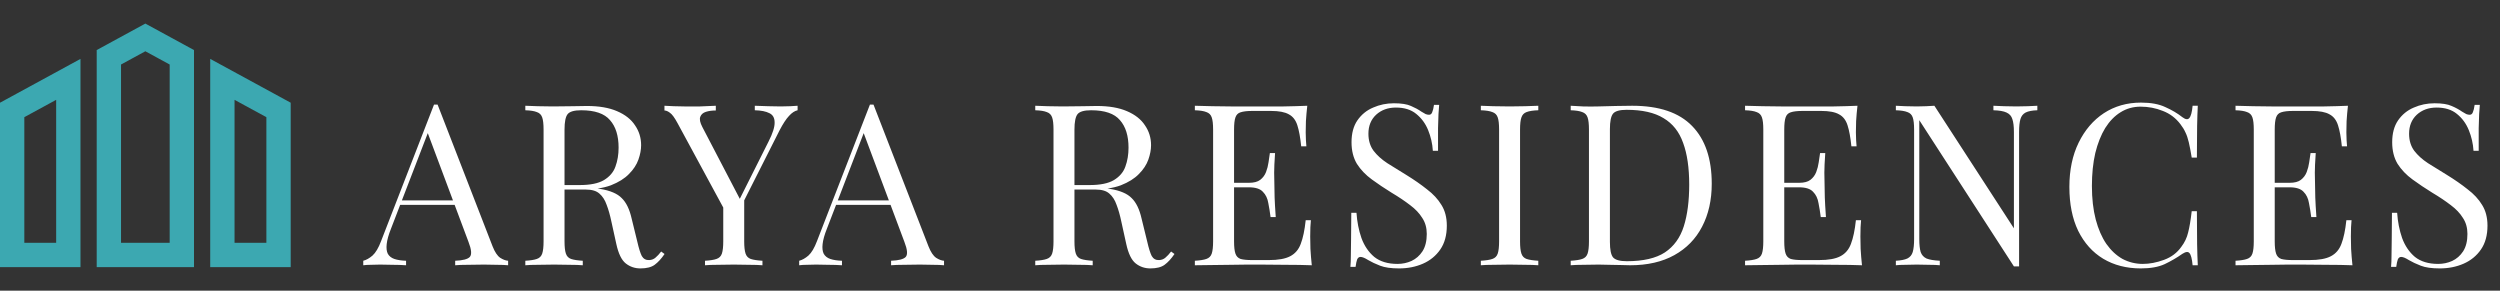 <svg width="688" height="80" viewBox="0 0 688 80" fill="none" xmlns="http://www.w3.org/2000/svg">
<rect x="0" y="0" width="688" height="80" fill="#333333" stroke="none"/>
<path d="M0 73.511H22.149V16.208L0 28.267V73.511ZM6.694 32.243L15.455 27.475V66.815H6.694V32.243ZM57.851 16.208V73.512H80V28.267L57.851 16.208ZM73.306 66.817H64.545V27.477L73.306 32.245V66.817ZM26.611 13.778V73.511H53.389V13.778L40 6.488L26.611 13.778ZM46.694 66.817H33.306V17.755L40 14.111L46.694 17.755L46.694 66.817Z" fill="#3CA8B1"/>
<path d="M120.429 28.794L135.557 67.792C136.177 69.363 136.88 70.417 137.665 70.954C138.451 71.45 139.174 71.719 139.835 71.76V73C139.009 72.917 137.996 72.876 136.797 72.876C135.599 72.835 134.4 72.814 133.201 72.814C131.589 72.814 130.081 72.835 128.675 72.876C127.27 72.876 126.133 72.917 125.265 73V71.76C127.373 71.677 128.717 71.326 129.295 70.706C129.874 70.045 129.75 68.66 128.923 66.552L117.391 35.738L118.383 34.932L107.595 62.956C106.934 64.609 106.541 66.015 106.417 67.172C106.293 68.288 106.397 69.177 106.727 69.838C107.099 70.499 107.699 70.975 108.525 71.264C109.393 71.553 110.468 71.719 111.749 71.76V73C110.592 72.917 109.373 72.876 108.091 72.876C106.851 72.835 105.694 72.814 104.619 72.814C103.586 72.814 102.697 72.835 101.953 72.876C101.251 72.876 100.589 72.917 99.969 73V71.76C100.796 71.553 101.643 71.078 102.511 70.334C103.379 69.549 104.165 68.226 104.867 66.366L119.437 28.794C119.603 28.794 119.768 28.794 119.933 28.794C120.099 28.794 120.264 28.794 120.429 28.794ZM127.993 55.144V56.384H109.517L110.137 55.144H127.993ZM144.569 29.104C145.437 29.145 146.574 29.187 147.979 29.228C149.384 29.269 150.769 29.29 152.133 29.29C154.076 29.29 155.936 29.269 157.713 29.228C159.49 29.187 160.751 29.166 161.495 29.166C164.843 29.166 167.612 29.641 169.803 30.592C172.035 31.543 173.688 32.845 174.763 34.498C175.879 36.11 176.437 37.929 176.437 39.954C176.437 41.194 176.189 42.517 175.693 43.922C175.197 45.327 174.329 46.65 173.089 47.89C171.89 49.13 170.237 50.163 168.129 50.99C166.021 51.775 163.355 52.168 160.131 52.168H154.179V50.928H159.511C162.446 50.928 164.678 50.473 166.207 49.564C167.778 48.613 168.832 47.373 169.369 45.844C169.948 44.273 170.237 42.537 170.237 40.636C170.237 37.371 169.452 34.849 167.881 33.072C166.352 31.253 163.706 30.344 159.945 30.344C158.044 30.344 156.804 30.695 156.225 31.398C155.646 32.101 155.357 33.527 155.357 35.676V66.428C155.357 67.916 155.481 69.032 155.729 69.776C155.977 70.52 156.452 71.016 157.155 71.264C157.899 71.512 158.974 71.677 160.379 71.76V73C159.428 72.917 158.23 72.876 156.783 72.876C155.378 72.835 153.952 72.814 152.505 72.814C150.893 72.814 149.384 72.835 147.979 72.876C146.574 72.876 145.437 72.917 144.569 73V71.76C145.974 71.677 147.028 71.512 147.731 71.264C148.475 71.016 148.971 70.52 149.219 69.776C149.467 69.032 149.591 67.916 149.591 66.428V35.676C149.591 34.147 149.467 33.031 149.219 32.328C148.971 31.584 148.475 31.088 147.731 30.84C147.028 30.551 145.974 30.385 144.569 30.344V29.104ZM154.427 51.114C156.659 51.197 158.416 51.3 159.697 51.424C160.978 51.507 162.012 51.589 162.797 51.672C163.624 51.755 164.409 51.858 165.153 51.982C167.922 52.437 169.906 53.284 171.105 54.524C172.345 55.723 173.254 57.603 173.833 60.166L175.383 66.49C175.796 68.309 176.21 69.631 176.623 70.458C177.078 71.243 177.76 71.615 178.669 71.574C179.372 71.533 179.95 71.305 180.405 70.892C180.901 70.479 181.418 69.921 181.955 69.218L182.885 69.9C182.017 71.181 181.108 72.173 180.157 72.876C179.248 73.537 177.946 73.868 176.251 73.868C174.722 73.868 173.378 73.413 172.221 72.504C171.064 71.595 170.196 69.817 169.617 67.172L168.253 60.972C167.881 59.195 167.447 57.665 166.951 56.384C166.496 55.061 165.835 54.028 164.967 53.284C164.14 52.54 162.9 52.168 161.247 52.168H154.551L154.427 51.114ZM219.499 29.104V30.344C218.713 30.509 217.928 31.026 217.143 31.894C216.357 32.721 215.489 34.043 214.539 35.862L202.015 60.662H200.961L186.453 33.878C185.626 32.349 184.923 31.398 184.345 31.026C183.807 30.613 183.311 30.406 182.857 30.406V29.104C183.683 29.145 184.531 29.187 185.399 29.228C186.308 29.269 187.279 29.29 188.313 29.29C189.677 29.29 191.123 29.29 192.653 29.29C194.223 29.249 195.67 29.187 196.993 29.104V30.406C195.959 30.406 195.05 30.53 194.265 30.778C193.479 31.026 192.963 31.481 192.715 32.142C192.467 32.803 192.653 33.733 193.273 34.932L203.751 55.02L203.255 55.392L211.501 38.962C212.658 36.689 213.216 34.932 213.175 33.692C213.175 32.452 212.699 31.605 211.749 31.15C210.798 30.654 209.455 30.385 207.719 30.344V29.104C208.917 29.145 210.137 29.187 211.377 29.228C212.617 29.269 213.774 29.29 214.849 29.29C215.923 29.29 216.812 29.269 217.515 29.228C218.217 29.187 218.879 29.145 219.499 29.104ZM204.805 54.152V66.428C204.805 67.916 204.929 69.032 205.177 69.776C205.425 70.52 205.9 71.016 206.603 71.264C207.347 71.512 208.421 71.677 209.827 71.76V73C208.876 72.917 207.677 72.876 206.231 72.876C204.825 72.835 203.399 72.814 201.953 72.814C200.341 72.814 198.832 72.835 197.427 72.876C196.021 72.876 194.885 72.917 194.017 73V71.76C195.422 71.677 196.476 71.512 197.179 71.264C197.923 71.016 198.419 70.52 198.667 69.776C198.915 69.032 199.039 67.916 199.039 66.428V53.718L202.387 57.562L204.805 54.152ZM240.392 28.794L255.52 67.792C256.14 69.363 256.843 70.417 257.628 70.954C258.413 71.45 259.137 71.719 259.798 71.76V73C258.971 72.917 257.959 72.876 256.76 72.876C255.561 72.835 254.363 72.814 253.164 72.814C251.552 72.814 250.043 72.835 248.638 72.876C247.233 72.876 246.096 72.917 245.228 73V71.76C247.336 71.677 248.679 71.326 249.258 70.706C249.837 70.045 249.713 68.66 248.886 66.552L237.354 35.738L238.346 34.932L227.558 62.956C226.897 64.609 226.504 66.015 226.38 67.172C226.256 68.288 226.359 69.177 226.69 69.838C227.062 70.499 227.661 70.975 228.488 71.264C229.356 71.553 230.431 71.719 231.712 71.76V73C230.555 72.917 229.335 72.876 228.054 72.876C226.814 72.835 225.657 72.814 224.582 72.814C223.549 72.814 222.66 72.835 221.916 72.876C221.213 72.876 220.552 72.917 219.932 73V71.76C220.759 71.553 221.606 71.078 222.474 70.334C223.342 69.549 224.127 68.226 224.83 66.366L239.4 28.794C239.565 28.794 239.731 28.794 239.896 28.794C240.061 28.794 240.227 28.794 240.392 28.794ZM247.956 55.144V56.384H229.48L230.1 55.144H247.956ZM284.902 29.104C285.77 29.145 286.907 29.187 288.312 29.228C289.718 29.269 291.102 29.29 292.466 29.29C294.409 29.29 296.269 29.269 298.046 29.228C299.824 29.187 301.084 29.166 301.828 29.166C305.176 29.166 307.946 29.641 310.136 30.592C312.368 31.543 314.022 32.845 315.096 34.498C316.212 36.11 316.77 37.929 316.77 39.954C316.77 41.194 316.522 42.517 316.026 43.922C315.53 45.327 314.662 46.65 313.422 47.89C312.224 49.13 310.57 50.163 308.462 50.99C306.354 51.775 303.688 52.168 300.464 52.168H294.512V50.928H299.844C302.779 50.928 305.011 50.473 306.54 49.564C308.111 48.613 309.165 47.373 309.702 45.844C310.281 44.273 310.57 42.537 310.57 40.636C310.57 37.371 309.785 34.849 308.214 33.072C306.685 31.253 304.04 30.344 300.278 30.344C298.377 30.344 297.137 30.695 296.558 31.398C295.98 32.101 295.69 33.527 295.69 35.676V66.428C295.69 67.916 295.814 69.032 296.062 69.776C296.31 70.52 296.786 71.016 297.488 71.264C298.232 71.512 299.307 71.677 300.712 71.76V73C299.762 72.917 298.563 72.876 297.116 72.876C295.711 72.835 294.285 72.814 292.838 72.814C291.226 72.814 289.718 72.835 288.312 72.876C286.907 72.876 285.77 72.917 284.902 73V71.76C286.308 71.677 287.362 71.512 288.064 71.264C288.808 71.016 289.304 70.52 289.552 69.776C289.8 69.032 289.924 67.916 289.924 66.428V35.676C289.924 34.147 289.8 33.031 289.552 32.328C289.304 31.584 288.808 31.088 288.064 30.84C287.362 30.551 286.308 30.385 284.902 30.344V29.104ZM294.76 51.114C296.992 51.197 298.749 51.3 300.03 51.424C301.312 51.507 302.345 51.589 303.13 51.672C303.957 51.755 304.742 51.858 305.486 51.982C308.256 52.437 310.24 53.284 311.438 54.524C312.678 55.723 313.588 57.603 314.166 60.166L315.716 66.49C316.13 68.309 316.543 69.631 316.956 70.458C317.411 71.243 318.093 71.615 319.002 71.574C319.705 71.533 320.284 71.305 320.738 70.892C321.234 70.479 321.751 69.921 322.288 69.218L323.218 69.9C322.35 71.181 321.441 72.173 320.49 72.876C319.581 73.537 318.279 73.868 316.584 73.868C315.055 73.868 313.712 73.413 312.554 72.504C311.397 71.595 310.529 69.817 309.95 67.172L308.586 60.972C308.214 59.195 307.78 57.665 307.284 56.384C306.83 55.061 306.168 54.028 305.3 53.284C304.474 52.54 303.234 52.168 301.58 52.168H294.884L294.76 51.114ZM359.763 29.104C359.598 30.551 359.474 31.956 359.391 33.32C359.35 34.684 359.329 35.717 359.329 36.42C359.329 37.164 359.35 37.887 359.391 38.59C359.433 39.251 359.474 39.809 359.515 40.264H358.089C357.841 37.825 357.49 35.903 357.035 34.498C356.581 33.051 355.795 32.039 354.679 31.46C353.605 30.84 351.972 30.53 349.781 30.53H344.635C343.23 30.53 342.155 30.654 341.411 30.902C340.709 31.109 340.233 31.584 339.985 32.328C339.737 33.031 339.613 34.147 339.613 35.676V66.428C339.613 67.916 339.737 69.032 339.985 69.776C340.233 70.52 340.709 71.016 341.411 71.264C342.155 71.471 343.23 71.574 344.635 71.574H349.161C351.765 71.574 353.729 71.223 355.051 70.52C356.415 69.817 357.387 68.681 357.965 67.11C358.585 65.498 359.04 63.328 359.329 60.6H360.755C360.631 61.716 360.569 63.204 360.569 65.064C360.569 65.849 360.59 66.986 360.631 68.474C360.714 69.921 360.838 71.429 361.003 73C358.895 72.917 356.519 72.876 353.873 72.876C351.228 72.835 348.872 72.814 346.805 72.814C345.896 72.814 344.718 72.814 343.271 72.814C341.866 72.814 340.337 72.835 338.683 72.876C337.03 72.876 335.356 72.897 333.661 72.938C331.967 72.938 330.355 72.959 328.825 73V71.76C330.231 71.677 331.285 71.512 331.987 71.264C332.731 71.016 333.227 70.52 333.475 69.776C333.723 69.032 333.847 67.916 333.847 66.428V35.676C333.847 34.147 333.723 33.031 333.475 32.328C333.227 31.584 332.731 31.088 331.987 30.84C331.285 30.551 330.231 30.385 328.825 30.344V29.104C330.355 29.145 331.967 29.187 333.661 29.228C335.356 29.228 337.03 29.249 338.683 29.29C340.337 29.29 341.866 29.29 343.271 29.29C344.718 29.29 345.896 29.29 346.805 29.29C348.707 29.29 350.856 29.29 353.253 29.29C355.692 29.249 357.862 29.187 359.763 29.104ZM349.099 50.308C349.099 50.308 349.099 50.515 349.099 50.928C349.099 51.341 349.099 51.548 349.099 51.548H337.753C337.753 51.548 337.753 51.341 337.753 50.928C337.753 50.515 337.753 50.308 337.753 50.308H349.099ZM350.897 42.124C350.732 44.48 350.649 46.278 350.649 47.518C350.691 48.758 350.711 49.895 350.711 50.928C350.711 51.961 350.732 53.098 350.773 54.338C350.815 55.578 350.918 57.376 351.083 59.732H349.657C349.492 58.409 349.285 57.128 349.037 55.888C348.831 54.607 348.335 53.573 347.549 52.788C346.805 51.961 345.524 51.548 343.705 51.548V50.308C345.069 50.308 346.103 50.039 346.805 49.502C347.549 48.923 348.087 48.2 348.417 47.332C348.748 46.464 348.975 45.575 349.099 44.666C349.223 43.715 349.347 42.868 349.471 42.124H350.897ZM383.595 28.422C385.661 28.422 387.232 28.67 388.307 29.166C389.381 29.621 390.332 30.137 391.159 30.716C391.655 31.005 392.047 31.233 392.337 31.398C392.667 31.522 392.977 31.584 393.267 31.584C393.68 31.584 393.969 31.357 394.135 30.902C394.341 30.447 394.507 29.765 394.631 28.856H396.057C396.015 29.559 395.953 30.406 395.871 31.398C395.829 32.349 395.788 33.63 395.747 35.242C395.747 36.813 395.747 38.9 395.747 41.504H394.321C394.197 39.52 393.763 37.619 393.019 35.8C392.275 33.981 391.179 32.493 389.733 31.336C388.327 30.179 386.467 29.6 384.153 29.6C381.962 29.6 380.143 30.261 378.697 31.584C377.291 32.907 376.589 34.643 376.589 36.792C376.589 38.652 377.064 40.223 378.015 41.504C378.965 42.744 380.226 43.881 381.797 44.914C383.409 45.906 385.145 46.981 387.005 48.138C389.154 49.461 391.055 50.783 392.709 52.106C394.403 53.387 395.726 54.813 396.677 56.384C397.669 57.955 398.165 59.856 398.165 62.088C398.165 64.733 397.565 66.924 396.367 68.66C395.168 70.396 393.577 71.698 391.593 72.566C389.609 73.434 387.418 73.868 385.021 73.868C382.83 73.868 381.094 73.62 379.813 73.124C378.531 72.628 377.436 72.111 376.527 71.574C375.617 70.995 374.915 70.706 374.419 70.706C374.005 70.706 373.695 70.933 373.489 71.388C373.323 71.843 373.179 72.525 373.055 73.434H371.629C371.711 72.566 371.753 71.553 371.753 70.396C371.794 69.197 371.815 67.647 371.815 65.746C371.856 63.845 371.877 61.447 371.877 58.554H373.303C373.468 61.034 373.923 63.349 374.667 65.498C375.452 67.647 376.63 69.383 378.201 70.706C379.813 71.987 381.941 72.628 384.587 72.628C385.951 72.628 387.232 72.359 388.431 71.822C389.671 71.243 390.683 70.355 391.469 69.156C392.254 67.916 392.647 66.325 392.647 64.382C392.647 62.687 392.233 61.22 391.407 59.98C390.621 58.699 389.505 57.521 388.059 56.446C386.612 55.33 384.917 54.193 382.975 53.036C381.032 51.837 379.213 50.618 377.519 49.378C375.824 48.138 374.46 46.712 373.427 45.1C372.435 43.447 371.939 41.463 371.939 39.148C371.939 36.709 372.476 34.705 373.551 33.134C374.667 31.522 376.113 30.344 377.891 29.6C379.668 28.815 381.569 28.422 383.595 28.422ZM423.339 29.104V30.344C421.934 30.385 420.859 30.551 420.115 30.84C419.412 31.088 418.937 31.584 418.689 32.328C418.441 33.031 418.317 34.147 418.317 35.676V66.428C418.317 67.916 418.441 69.032 418.689 69.776C418.937 70.52 419.412 71.016 420.115 71.264C420.859 71.512 421.934 71.677 423.339 71.76V73C422.388 72.917 421.19 72.876 419.743 72.876C418.338 72.835 416.912 72.814 415.465 72.814C413.853 72.814 412.344 72.835 410.939 72.876C409.534 72.876 408.397 72.917 407.529 73V71.76C408.934 71.677 409.988 71.512 410.691 71.264C411.435 71.016 411.931 70.52 412.179 69.776C412.427 69.032 412.551 67.916 412.551 66.428V35.676C412.551 34.147 412.427 33.031 412.179 32.328C411.931 31.584 411.435 31.088 410.691 30.84C409.988 30.551 408.934 30.385 407.529 30.344V29.104C408.397 29.145 409.534 29.187 410.939 29.228C412.344 29.269 413.853 29.29 415.465 29.29C416.912 29.29 418.338 29.269 419.743 29.228C421.19 29.187 422.388 29.145 423.339 29.104ZM449.185 29.104C456.584 29.104 462.081 30.964 465.677 34.684C469.273 38.363 471.071 43.653 471.071 50.556C471.071 55.061 470.182 59.009 468.405 62.398C466.669 65.746 464.127 68.35 460.779 70.21C457.431 72.07 453.38 73 448.627 73C448.007 73 447.18 72.979 446.147 72.938C445.114 72.897 444.039 72.876 442.923 72.876C441.848 72.835 440.856 72.814 439.947 72.814C438.5 72.814 437.074 72.835 435.669 72.876C434.264 72.876 433.127 72.917 432.259 73V71.76C433.664 71.677 434.718 71.512 435.421 71.264C436.165 71.016 436.661 70.52 436.909 69.776C437.157 69.032 437.281 67.916 437.281 66.428V35.676C437.281 34.147 437.157 33.031 436.909 32.328C436.661 31.584 436.165 31.088 435.421 30.84C434.718 30.551 433.664 30.385 432.259 30.344V29.104C433.127 29.145 434.264 29.207 435.669 29.29C437.074 29.331 438.459 29.331 439.823 29.29C441.27 29.249 442.902 29.207 444.721 29.166C446.54 29.125 448.028 29.104 449.185 29.104ZM447.635 30.22C445.734 30.22 444.494 30.571 443.915 31.274C443.336 31.977 443.047 33.403 443.047 35.552V66.552C443.047 68.701 443.336 70.127 443.915 70.83C444.535 71.533 445.796 71.884 447.697 71.884C452.202 71.884 455.695 71.078 458.175 69.466C460.655 67.813 462.391 65.415 463.383 62.274C464.375 59.133 464.871 55.309 464.871 50.804C464.871 46.175 464.313 42.351 463.197 39.334C462.122 36.275 460.324 34.002 457.803 32.514C455.323 30.985 451.934 30.22 447.635 30.22ZM511.177 29.104C511.011 30.551 510.887 31.956 510.805 33.32C510.763 34.684 510.743 35.717 510.743 36.42C510.743 37.164 510.763 37.887 510.805 38.59C510.846 39.251 510.887 39.809 510.929 40.264H509.503C509.255 37.825 508.903 35.903 508.449 34.498C507.994 33.051 507.209 32.039 506.093 31.46C505.018 30.84 503.385 30.53 501.195 30.53H496.049C494.643 30.53 493.569 30.654 492.825 30.902C492.122 31.109 491.647 31.584 491.399 32.328C491.151 33.031 491.027 34.147 491.027 35.676V66.428C491.027 67.916 491.151 69.032 491.399 69.776C491.647 70.52 492.122 71.016 492.825 71.264C493.569 71.471 494.643 71.574 496.049 71.574H500.575C503.179 71.574 505.142 71.223 506.465 70.52C507.829 69.817 508.8 68.681 509.379 67.11C509.999 65.498 510.453 63.328 510.743 60.6H512.169C512.045 61.716 511.983 63.204 511.983 65.064C511.983 65.849 512.003 66.986 512.045 68.474C512.127 69.921 512.251 71.429 512.417 73C510.309 72.917 507.932 72.876 505.287 72.876C502.641 72.835 500.285 72.814 498.219 72.814C497.309 72.814 496.131 72.814 494.685 72.814C493.279 72.814 491.75 72.835 490.097 72.876C488.443 72.876 486.769 72.897 485.075 72.938C483.38 72.938 481.768 72.959 480.239 73V71.76C481.644 71.677 482.698 71.512 483.401 71.264C484.145 71.016 484.641 70.52 484.889 69.776C485.137 69.032 485.261 67.916 485.261 66.428V35.676C485.261 34.147 485.137 33.031 484.889 32.328C484.641 31.584 484.145 31.088 483.401 30.84C482.698 30.551 481.644 30.385 480.239 30.344V29.104C481.768 29.145 483.38 29.187 485.075 29.228C486.769 29.228 488.443 29.249 490.097 29.29C491.75 29.29 493.279 29.29 494.685 29.29C496.131 29.29 497.309 29.29 498.219 29.29C500.12 29.29 502.269 29.29 504.667 29.29C507.105 29.249 509.275 29.187 511.177 29.104ZM500.513 50.308C500.513 50.308 500.513 50.515 500.513 50.928C500.513 51.341 500.513 51.548 500.513 51.548H489.167C489.167 51.548 489.167 51.341 489.167 50.928C489.167 50.515 489.167 50.308 489.167 50.308H500.513ZM502.311 42.124C502.145 44.48 502.063 46.278 502.063 47.518C502.104 48.758 502.125 49.895 502.125 50.928C502.125 51.961 502.145 53.098 502.187 54.338C502.228 55.578 502.331 57.376 502.497 59.732H501.071C500.905 58.409 500.699 57.128 500.451 55.888C500.244 54.607 499.748 53.573 498.963 52.788C498.219 51.961 496.937 51.548 495.119 51.548V50.308C496.483 50.308 497.516 50.039 498.219 49.502C498.963 48.923 499.5 48.2 499.831 47.332C500.161 46.464 500.389 45.575 500.513 44.666C500.637 43.715 500.761 42.868 500.885 42.124H502.311ZM560.676 29.104V30.344C559.271 30.385 558.196 30.592 557.452 30.964C556.749 31.336 556.274 31.935 556.026 32.762C555.778 33.589 555.654 34.767 555.654 36.296V73.31C555.406 73.31 555.158 73.31 554.91 73.31C554.703 73.31 554.476 73.31 554.228 73.31L528.188 33.072V65.808C528.188 67.296 528.312 68.474 528.56 69.342C528.849 70.169 529.387 70.768 530.172 71.14C530.999 71.471 532.218 71.677 533.83 71.76V73C533.086 72.917 532.115 72.876 530.916 72.876C529.717 72.835 528.581 72.814 527.506 72.814C526.473 72.814 525.419 72.835 524.344 72.876C523.311 72.876 522.443 72.917 521.74 73V71.76C523.145 71.677 524.199 71.471 524.902 71.14C525.646 70.768 526.142 70.169 526.39 69.342C526.638 68.474 526.762 67.296 526.762 65.808V35.676C526.762 34.147 526.638 33.031 526.39 32.328C526.142 31.584 525.646 31.088 524.902 30.84C524.199 30.551 523.145 30.385 521.74 30.344V29.104C522.443 29.145 523.311 29.187 524.344 29.228C525.419 29.269 526.473 29.29 527.506 29.29C528.415 29.29 529.283 29.269 530.11 29.228C530.937 29.187 531.681 29.145 532.342 29.104L554.228 62.832V36.296C554.228 34.767 554.083 33.589 553.794 32.762C553.546 31.935 553.009 31.336 552.182 30.964C551.397 30.592 550.198 30.385 548.586 30.344V29.104C549.33 29.145 550.301 29.187 551.5 29.228C552.74 29.269 553.877 29.29 554.91 29.29C555.985 29.29 557.039 29.269 558.072 29.228C559.147 29.187 560.015 29.145 560.676 29.104ZM589.209 28.236C591.937 28.236 594.169 28.649 595.905 29.476C597.683 30.261 599.253 31.191 600.617 32.266C601.444 32.886 602.064 32.969 602.477 32.514C602.932 32.018 603.242 30.881 603.407 29.104H604.833C604.751 30.633 604.689 32.493 604.647 34.684C604.606 36.875 604.585 39.768 604.585 43.364H603.159C602.87 41.587 602.601 40.181 602.353 39.148C602.105 38.073 601.795 37.164 601.423 36.42C601.093 35.676 600.638 34.932 600.059 34.188C598.778 32.493 597.166 31.274 595.223 30.53C593.281 29.745 591.235 29.352 589.085 29.352C587.06 29.352 585.221 29.869 583.567 30.902C581.955 31.894 580.55 33.341 579.351 35.242C578.194 37.143 577.285 39.437 576.623 42.124C576.003 44.811 575.693 47.828 575.693 51.176C575.693 54.648 576.045 57.727 576.747 60.414C577.45 63.059 578.421 65.291 579.661 67.11C580.943 68.929 582.431 70.313 584.125 71.264C585.861 72.173 587.721 72.628 589.705 72.628C591.565 72.628 593.508 72.256 595.533 71.512C597.559 70.768 599.15 69.569 600.307 67.916C601.217 66.717 601.837 65.415 602.167 64.01C602.539 62.605 602.87 60.641 603.159 58.12H604.585C604.585 61.881 604.606 64.919 604.647 67.234C604.689 69.507 604.751 71.429 604.833 73H603.407C603.242 71.223 602.953 70.107 602.539 69.652C602.167 69.197 601.527 69.259 600.617 69.838C599.088 70.913 597.455 71.863 595.719 72.69C594.025 73.475 591.834 73.868 589.147 73.868C585.221 73.868 581.769 72.979 578.793 71.202C575.859 69.425 573.565 66.862 571.911 63.514C570.299 60.166 569.493 56.136 569.493 51.424C569.493 46.795 570.341 42.744 572.035 39.272C573.73 35.8 576.045 33.093 578.979 31.15C581.955 29.207 585.365 28.236 589.209 28.236ZM646.155 29.104C645.99 30.551 645.866 31.956 645.783 33.32C645.742 34.684 645.721 35.717 645.721 36.42C645.721 37.164 645.742 37.887 645.783 38.59C645.824 39.251 645.866 39.809 645.907 40.264H644.481C644.233 37.825 643.882 35.903 643.427 34.498C642.972 33.051 642.187 32.039 641.071 31.46C639.996 30.84 638.364 30.53 636.173 30.53H631.027C629.622 30.53 628.547 30.654 627.803 30.902C627.1 31.109 626.625 31.584 626.377 32.328C626.129 33.031 626.005 34.147 626.005 35.676V66.428C626.005 67.916 626.129 69.032 626.377 69.776C626.625 70.52 627.1 71.016 627.803 71.264C628.547 71.471 629.622 71.574 631.027 71.574H635.553C638.157 71.574 640.12 71.223 641.443 70.52C642.807 69.817 643.778 68.681 644.357 67.11C644.977 65.498 645.432 63.328 645.721 60.6H647.147C647.023 61.716 646.961 63.204 646.961 65.064C646.961 65.849 646.982 66.986 647.023 68.474C647.106 69.921 647.23 71.429 647.395 73C645.287 72.917 642.91 72.876 640.265 72.876C637.62 72.835 635.264 72.814 633.197 72.814C632.288 72.814 631.11 72.814 629.663 72.814C628.258 72.814 626.728 72.835 625.075 72.876C623.422 72.876 621.748 72.897 620.053 72.938C618.358 72.938 616.746 72.959 615.217 73V71.76C616.622 71.677 617.676 71.512 618.379 71.264C619.123 71.016 619.619 70.52 619.867 69.776C620.115 69.032 620.239 67.916 620.239 66.428V35.676C620.239 34.147 620.115 33.031 619.867 32.328C619.619 31.584 619.123 31.088 618.379 30.84C617.676 30.551 616.622 30.385 615.217 30.344V29.104C616.746 29.145 618.358 29.187 620.053 29.228C621.748 29.228 623.422 29.249 625.075 29.29C626.728 29.29 628.258 29.29 629.663 29.29C631.11 29.29 632.288 29.29 633.197 29.29C635.098 29.29 637.248 29.29 639.645 29.29C642.084 29.249 644.254 29.187 646.155 29.104ZM635.491 50.308C635.491 50.308 635.491 50.515 635.491 50.928C635.491 51.341 635.491 51.548 635.491 51.548H624.145C624.145 51.548 624.145 51.341 624.145 50.928C624.145 50.515 624.145 50.308 624.145 50.308H635.491ZM637.289 42.124C637.124 44.48 637.041 46.278 637.041 47.518C637.082 48.758 637.103 49.895 637.103 50.928C637.103 51.961 637.124 53.098 637.165 54.338C637.206 55.578 637.31 57.376 637.475 59.732H636.049C635.884 58.409 635.677 57.128 635.429 55.888C635.222 54.607 634.726 53.573 633.941 52.788C633.197 51.961 631.916 51.548 630.097 51.548V50.308C631.461 50.308 632.494 50.039 633.197 49.502C633.941 48.923 634.478 48.2 634.809 47.332C635.14 46.464 635.367 45.575 635.491 44.666C635.615 43.715 635.739 42.868 635.863 42.124H637.289ZM669.986 28.422C672.053 28.422 673.624 28.67 674.698 29.166C675.773 29.621 676.724 30.137 677.55 30.716C678.046 31.005 678.439 31.233 678.728 31.398C679.059 31.522 679.369 31.584 679.658 31.584C680.072 31.584 680.361 31.357 680.526 30.902C680.733 30.447 680.898 29.765 681.022 28.856H682.448C682.407 29.559 682.345 30.406 682.262 31.398C682.221 32.349 682.18 33.63 682.138 35.242C682.138 36.813 682.138 38.9 682.138 41.504H680.712C680.588 39.52 680.154 37.619 679.41 35.8C678.666 33.981 677.571 32.493 676.124 31.336C674.719 30.179 672.859 29.6 670.544 29.6C668.354 29.6 666.535 30.261 665.088 31.584C663.683 32.907 662.98 34.643 662.98 36.792C662.98 38.652 663.456 40.223 664.406 41.504C665.357 42.744 666.618 43.881 668.188 44.914C669.8 45.906 671.536 46.981 673.396 48.138C675.546 49.461 677.447 50.783 679.1 52.106C680.795 53.387 682.118 54.813 683.068 56.384C684.06 57.955 684.556 59.856 684.556 62.088C684.556 64.733 683.957 66.924 682.758 68.66C681.56 70.396 679.968 71.698 677.984 72.566C676 73.434 673.81 73.868 671.412 73.868C669.222 73.868 667.486 73.62 666.204 73.124C664.923 72.628 663.828 72.111 662.918 71.574C662.009 70.995 661.306 70.706 660.81 70.706C660.397 70.706 660.087 70.933 659.88 71.388C659.715 71.843 659.57 72.525 659.446 73.434H658.02C658.103 72.566 658.144 71.553 658.144 70.396C658.186 69.197 658.206 67.647 658.206 65.746C658.248 63.845 658.268 61.447 658.268 58.554H659.694C659.86 61.034 660.314 63.349 661.058 65.498C661.844 67.647 663.022 69.383 664.592 70.706C666.204 71.987 668.333 72.628 670.978 72.628C672.342 72.628 673.624 72.359 674.822 71.822C676.062 71.243 677.075 70.355 677.86 69.156C678.646 67.916 679.038 66.325 679.038 64.382C679.038 62.687 678.625 61.22 677.798 59.98C677.013 58.699 675.897 57.521 674.45 56.446C673.004 55.33 671.309 54.193 669.366 53.036C667.424 51.837 665.605 50.618 663.91 49.378C662.216 48.138 660.852 46.712 659.818 45.1C658.826 43.447 658.33 41.463 658.33 39.148C658.33 36.709 658.868 34.705 659.942 33.134C661.058 31.522 662.505 30.344 664.282 29.6C666.06 28.815 667.961 28.422 669.986 28.422Z" fill="white"/>
</svg>
